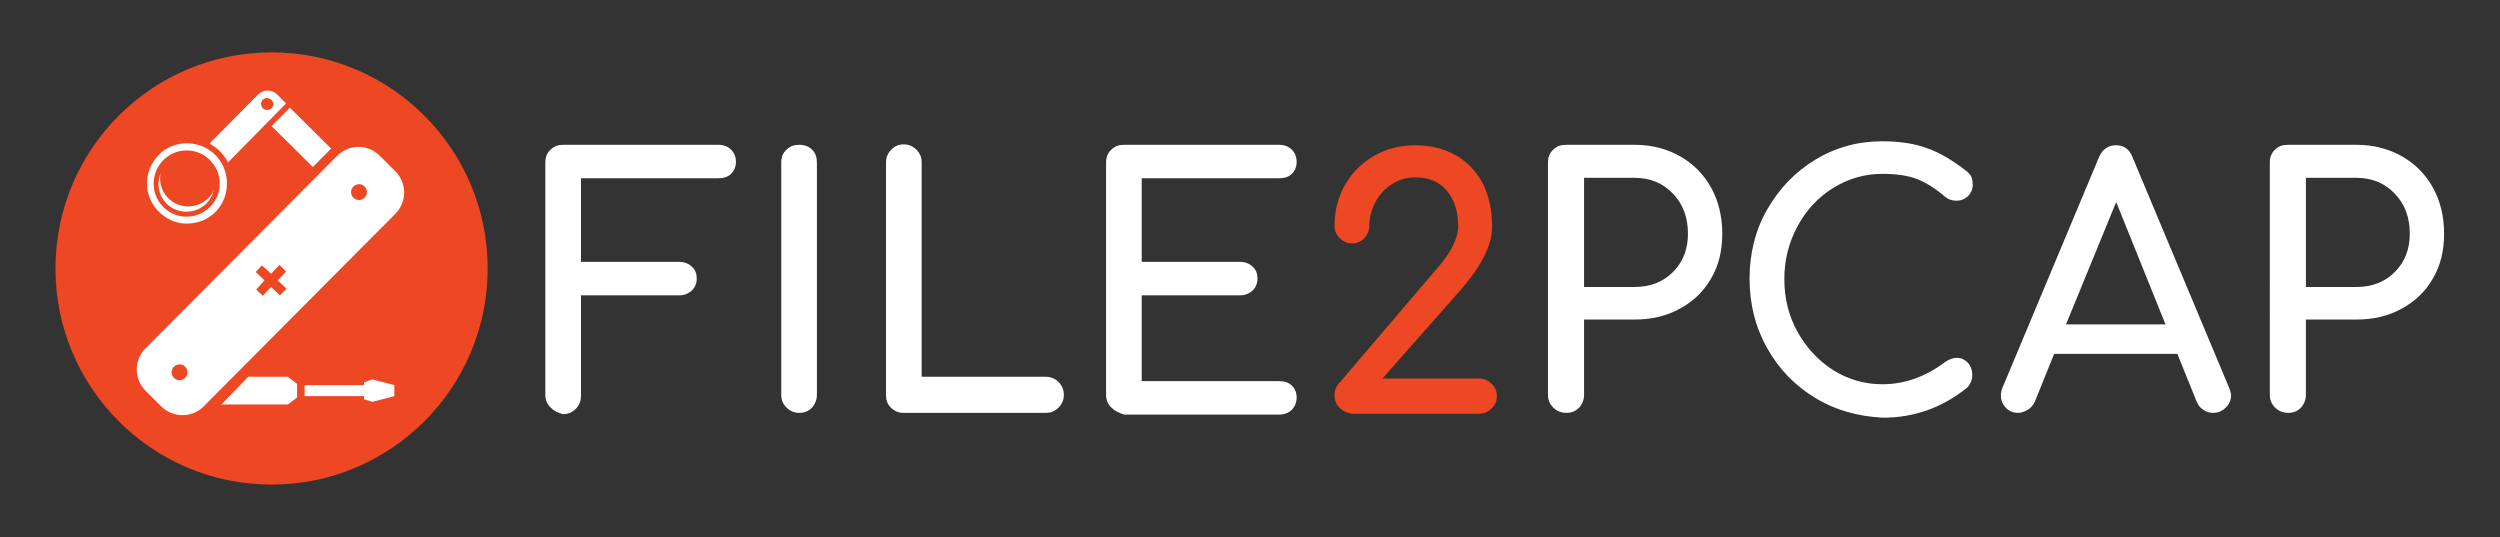 <?xml version="1.0" encoding="utf-8"?>
<!-- Generator: Adobe Illustrator 21.0.2, SVG Export Plug-In . SVG Version: 6.00 Build 0)  -->
<svg version="1.1" id="Layer_1" xmlns="http://www.w3.org/2000/svg" xmlns:xlink="http://www.w3.org/1999/xlink" x="0px" y="0px"
	 viewBox="0 0 568 122" style="enable-background:new 0 0 568 122;" xml:space="preserve">
<rect x="0" y="0" width="568" height="122" fill="#333333" stroke="none"/>
<style type="text/css">
	.st0{fill:#ED4723;}
	.st1{fill:#FFFFFF;}
	.st2{fill:none;stroke:#FFFFFF;stroke-width:1.5;stroke-miterlimit:10;}
</style>
<g>
	<g>
		<circle class="st0" cx="61.7" cy="61" r="49.1"/>
		<g>
			<path class="st1" d="M46,92.6l43.8-44c2.7-2.7,2.7-7,0-9.7l-3.5-3.5c-2.7-2.7-7-2.7-9.7,0l-43.8,44l0,0c-2.4,2.7-2.3,6.8,0.3,9.4
				l3.5,3.5C39.2,94.9,43.3,95,46,92.6L46,92.6z"/>
		</g>
		
			<ellipse transform="matrix(7.477776e-02 -0.997 0.997 7.477776e-02 31.997 121.741)" class="st0" cx="81.6" cy="43.6" rx="1.8" ry="1.8"/>
		
			<ellipse transform="matrix(7.477776e-02 -0.997 0.997 7.477776e-02 -46.594 118.936)" class="st0" cx="40.8" cy="84.6" rx="1.8" ry="1.8"/>
		<polygon class="st0" points="58.1,61.8 59.5,60.3 61.6,62.2 63.5,60.2 65,61.7 63.1,63.7 65.1,65.6 63.6,67.1 61.6,65.2 
			59.7,67.2 58.2,65.8 60.1,63.7 		"/>
		<path class="st2" d="M77.5,31.9"/>
		<path class="st2" d="M66.2,43.3"/>
		<g>
			<path class="st1" d="M47,45.3c-2.6,2.3-6.6,2.1-9-0.5c-1.4-1.6-1.9-3.6-1.5-5.5c-0.9,2.2-0.6,4.8,1.1,6.7c2.3,2.6,6.4,2.8,9,0.5
				c1.1-0.9,1.7-2.2,2-3.4C48.3,43.9,47.8,44.7,47,45.3z"/>
			<g>
				<path class="st1" d="M42.8,50.8c2.2-0.1,4.3-0.9,5.9-2.4c0.2-0.2,0.3-0.3,0.5-0.5c0.2-0.2,0.3-0.4,0.5-0.6
					c2.6-3.4,2.5-8.4-0.4-11.7c-3-3.4-8.1-4-11.8-1.6c-0.4,0.3-0.8,0.5-1.1,0.9c-0.2,0.2-0.3,0.3-0.5,0.5c-3.5,3.7-3.3,9.5,0.4,12.9
					C38.1,50,40.4,50.9,42.8,50.8z M37.4,36.1c3.1-2.8,7.9-2.5,10.6,0.6c2.8,3.1,2.5,7.9-0.6,10.6c-3.1,2.8-7.9,2.5-10.6-0.6
					C34.1,43.7,34.3,38.9,37.4,36.1z"/>
			</g>
			<g>
				<polygon class="st1" points="84.6,86.2 82.7,86.9 82.7,87.5 69.2,87.5 69.2,90 82.7,90 82.7,90.7 84.6,91.3 89.6,90 89.6,87.5 
									"/>
				<polygon class="st1" points="67.5,87.2 65.4,85.6 56.4,85.6 50.3,91.9 65.4,91.9 67.5,90.3 				"/>
			</g>
			<g>
				<rect x="65.5" y="24.6" transform="matrix(0.704 -0.71 0.71 0.704 -1.87 57.836)" class="st1" width="5.9" height="13.2"/>
				<path class="st1" d="M65,23.5l-2.1-2.1c-1.1-1.1-3-1.1-4.2,0c0,0,0,0,0,0L47.6,32.6c0.8,0.5,1.6,1,2.3,1.7
					c0.8,0.8,1.4,1.6,1.9,2.6L65,23.5z M60.8,22.3c0.8,0.1,1.3,0.7,1.3,1.5C62,24.5,61.4,25,60.6,25c-0.8-0.1-1.3-0.7-1.3-1.5
					C59.4,22.7,60.1,22.2,60.8,22.3z"/>
			</g>
		</g>
	</g>
	<g>
		<path class="st1" d="M125.1,92.6c-0.8-0.8-1.2-1.7-1.2-2.9V36.9c0-1.2,0.4-2.2,1.2-2.9c0.8-0.8,1.7-1.1,2.9-1.1h35.2
			c1.2,0,2.2,0.4,2.9,1.1c0.7,0.7,1.1,1.6,1.1,2.8c0,1.1-0.4,2-1.1,2.7c-0.7,0.7-1.7,1-2.9,1H132v19h22.4c1.1,0,2.1,0.4,2.8,1.1
			c0.8,0.7,1.1,1.6,1.1,2.7s-0.4,2-1.1,2.7c-0.8,0.7-1.7,1.1-2.8,1.1H132v22.9c0,1.1-0.4,2.1-1.2,2.9c-0.8,0.8-1.7,1.2-2.9,1.2
			C126.8,93.8,125.9,93.4,125.1,92.6z"/>
		<path class="st1" d="M178.7,92.6c-0.8-0.8-1.2-1.7-1.2-2.9V36.9c0-1.2,0.4-2.2,1.2-2.9c0.8-0.8,1.7-1.1,2.9-1.1
			c1.2,0,2.2,0.4,2.9,1.1c0.8,0.8,1.1,1.7,1.1,2.9v52.8c0,1.1-0.4,2.1-1.1,2.9c-0.8,0.8-1.7,1.2-2.9,1.2
			C180.5,93.8,179.5,93.4,178.7,92.6z"/>
		<path class="st1" d="M202.4,92.6c-0.8-0.8-1.1-1.7-1.1-2.9V36.9c0-1.1,0.4-2.1,1.2-2.9c0.8-0.8,1.7-1.2,2.8-1.2
			c1.1,0,2.1,0.4,2.9,1.2c0.8,0.8,1.2,1.7,1.2,2.9v48.7h28.2c1.1,0,2.1,0.4,2.9,1.2c0.8,0.8,1.2,1.7,1.2,2.9s-0.4,2.1-1.2,2.9
			c-0.8,0.8-1.7,1.2-2.9,1.2h-32.3C204.1,93.8,203.2,93.4,202.4,92.6z"/>
		<path class="st1" d="M252.5,92.6c-0.8-0.8-1.2-1.7-1.2-2.9V36.9c0-1.2,0.4-2.2,1.2-2.9c0.8-0.8,1.7-1.1,2.9-1.1h35.2
			c1.2,0,2.2,0.4,2.9,1.1c0.7,0.7,1.1,1.6,1.1,2.8c0,1.1-0.4,2-1.1,2.7c-0.7,0.7-1.7,1-2.9,1h-31.2v19h22.4c1.1,0,2.1,0.4,2.8,1.1
			c0.8,0.7,1.1,1.6,1.1,2.7s-0.4,2-1.1,2.7c-0.8,0.7-1.7,1.1-2.8,1.1h-22.4v19.5h31.2c1.2,0,2.2,0.3,2.9,1c0.7,0.7,1.1,1.6,1.1,2.7
			c0,1.1-0.4,2.1-1.1,2.8c-0.7,0.7-1.7,1.1-2.9,1.1h-35.2C254.2,93.8,253.3,93.4,252.5,92.6z"/>
		<path class="st0" d="M304.3,92.6c-0.8-0.8-1.1-1.7-1.1-2.8c0-1.1,0.4-2.1,1.1-2.8l22.1-25.9c3.3-3.7,4.9-7,4.9-9.7
			c0-3.4-0.9-6.1-2.6-8.1c-1.7-2-4.1-3-7.1-3c-1.9,0-3.7,0.5-5.3,1.5c-1.6,1-2.9,2.4-3.8,4.1c-0.9,1.7-1.4,3.6-1.4,5.5
			c0,1-0.4,1.9-1.1,2.7c-0.8,0.8-1.7,1.2-2.8,1.2c-1.1,0-2-0.4-2.8-1.2c-0.8-0.8-1.2-1.7-1.2-2.7c0-3.5,0.8-6.6,2.4-9.4
			c1.6-2.8,3.8-5,6.6-6.6c2.8-1.6,5.9-2.4,9.4-2.4c3.5,0,6.5,0.8,9.2,2.3c2.6,1.5,4.7,3.7,6.1,6.4c1.4,2.8,2.1,6,2.1,9.8
			c0,2.3-0.7,4.7-2,7.1c-1.3,2.5-3,4.8-5,7.1l-17.9,20.3H336c1.1,0,2.1,0.4,2.9,1.2c0.8,0.8,1.2,1.7,1.2,2.8c0,1.1-0.4,2-1.2,2.8
			c-0.8,0.8-1.7,1.2-2.9,1.2h-28.9C306,93.8,305.1,93.4,304.3,92.6z"/>
		<path class="st1" d="M352.9,92.6c-0.8-0.8-1.2-1.7-1.2-2.9V36.9c0-1.2,0.4-2.2,1.2-2.9c0.8-0.8,1.7-1.1,2.9-1.1h15.6
			c3.8,0,7.3,0.9,10.3,2.6c3,1.7,5.4,4.1,7.1,7.2c1.7,3.1,2.5,6.6,2.5,10.4c0,3.8-0.8,7.2-2.5,10.1c-1.7,3-4.1,5.3-7.1,6.9
			c-3,1.7-6.5,2.5-10.3,2.5h-11.5v17.1c0,1.1-0.4,2.1-1.1,2.9c-0.8,0.8-1.7,1.2-2.9,1.2C354.7,93.8,353.7,93.4,352.9,92.6z
			 M371.4,65.2c3.5,0,6.4-1.1,8.7-3.4c2.3-2.3,3.4-5.2,3.4-8.7c0-3.7-1.1-6.7-3.4-9.1c-2.3-2.4-5.2-3.6-8.7-3.6h-11.5v24.8H371.4z"
			/>
		<path class="st1" d="M412.4,90.4c-4.6-2.8-8.2-6.5-10.9-11.3s-4-10.1-4-15.8c0-5.7,1.3-11,4-15.7s6.3-8.5,10.9-11.3
			c4.6-2.8,9.7-4.2,15.2-4.2c4,0,7.4,0.5,10.3,1.6c2.9,1,5.8,2.8,8.8,5.1c0.6,0.5,1,0.9,1.2,1.4c0.2,0.5,0.3,1.1,0.3,1.8
			c0,1-0.4,1.9-1.1,2.6c-0.8,0.7-1.6,1-2.6,1s-1.9-0.3-2.7-1c-2.1-1.8-4.2-3.1-6.2-3.9c-2-0.8-4.7-1.2-7.9-1.2
			c-4.1,0-7.8,1.1-11.2,3.2c-3.4,2.1-6.1,5-8.1,8.7c-2,3.7-3,7.7-3,12c0,4.4,1,8.4,3,12c2,3.6,4.7,6.5,8.1,8.7
			c3.4,2.1,7.1,3.2,11.2,3.2c5,0,9.8-1.7,14.3-5.1c0.9-0.6,1.7-0.9,2.6-0.9c1,0,1.8,0.4,2.5,1.1c0.6,0.7,1,1.6,1,2.8
			c0,1.1-0.4,2.1-1.2,2.9c-5.6,4.5-12,6.8-19.1,6.8C422.1,94.6,417,93.2,412.4,90.4z"/>
		<path class="st1" d="M506.9,89.8c0,1.1-0.4,2-1.2,2.8c-0.8,0.8-1.7,1.2-2.9,1.2c-0.8,0-1.5-0.2-2.2-0.7c-0.7-0.4-1.2-1.1-1.5-1.8
			l-4.4-10.9h-28l-4.4,10.9c-0.4,0.8-0.9,1.4-1.6,1.8c-0.7,0.4-1.4,0.7-2.2,0.7c-1.1,0-2.1-0.4-2.8-1.2c-0.8-0.8-1.1-1.8-1.1-2.8
			c0-0.5,0.1-1.1,0.4-1.8l21.9-52.3c0.8-1.8,2.1-2.7,3.8-2.7c1.9,0,3.1,0.9,3.8,2.7l22,52.5C506.7,88.8,506.9,89.3,506.9,89.8z
			 M492,73.7l-11.2-27.8l-11.4,27.8H492z"/>
		<path class="st1" d="M516.9,92.6c-0.8-0.8-1.2-1.7-1.2-2.9V36.9c0-1.2,0.4-2.2,1.2-2.9c0.8-0.8,1.7-1.1,2.9-1.1h15.6
			c3.8,0,7.3,0.9,10.3,2.6c3,1.7,5.4,4.1,7.1,7.2c1.7,3.1,2.5,6.6,2.5,10.4c0,3.8-0.8,7.2-2.5,10.1c-1.7,3-4.1,5.3-7.1,6.9
			c-3,1.7-6.5,2.5-10.3,2.5h-11.5v17.1c0,1.1-0.4,2.1-1.1,2.9c-0.8,0.8-1.7,1.2-2.9,1.2C518.7,93.8,517.7,93.4,516.9,92.6z
			 M535.4,65.2c3.5,0,6.4-1.1,8.7-3.4c2.3-2.3,3.4-5.2,3.4-8.7c0-3.7-1.1-6.7-3.4-9.1c-2.3-2.4-5.2-3.6-8.7-3.6h-11.5v24.8H535.4z"
			/>
	</g>
</g>
</svg>
